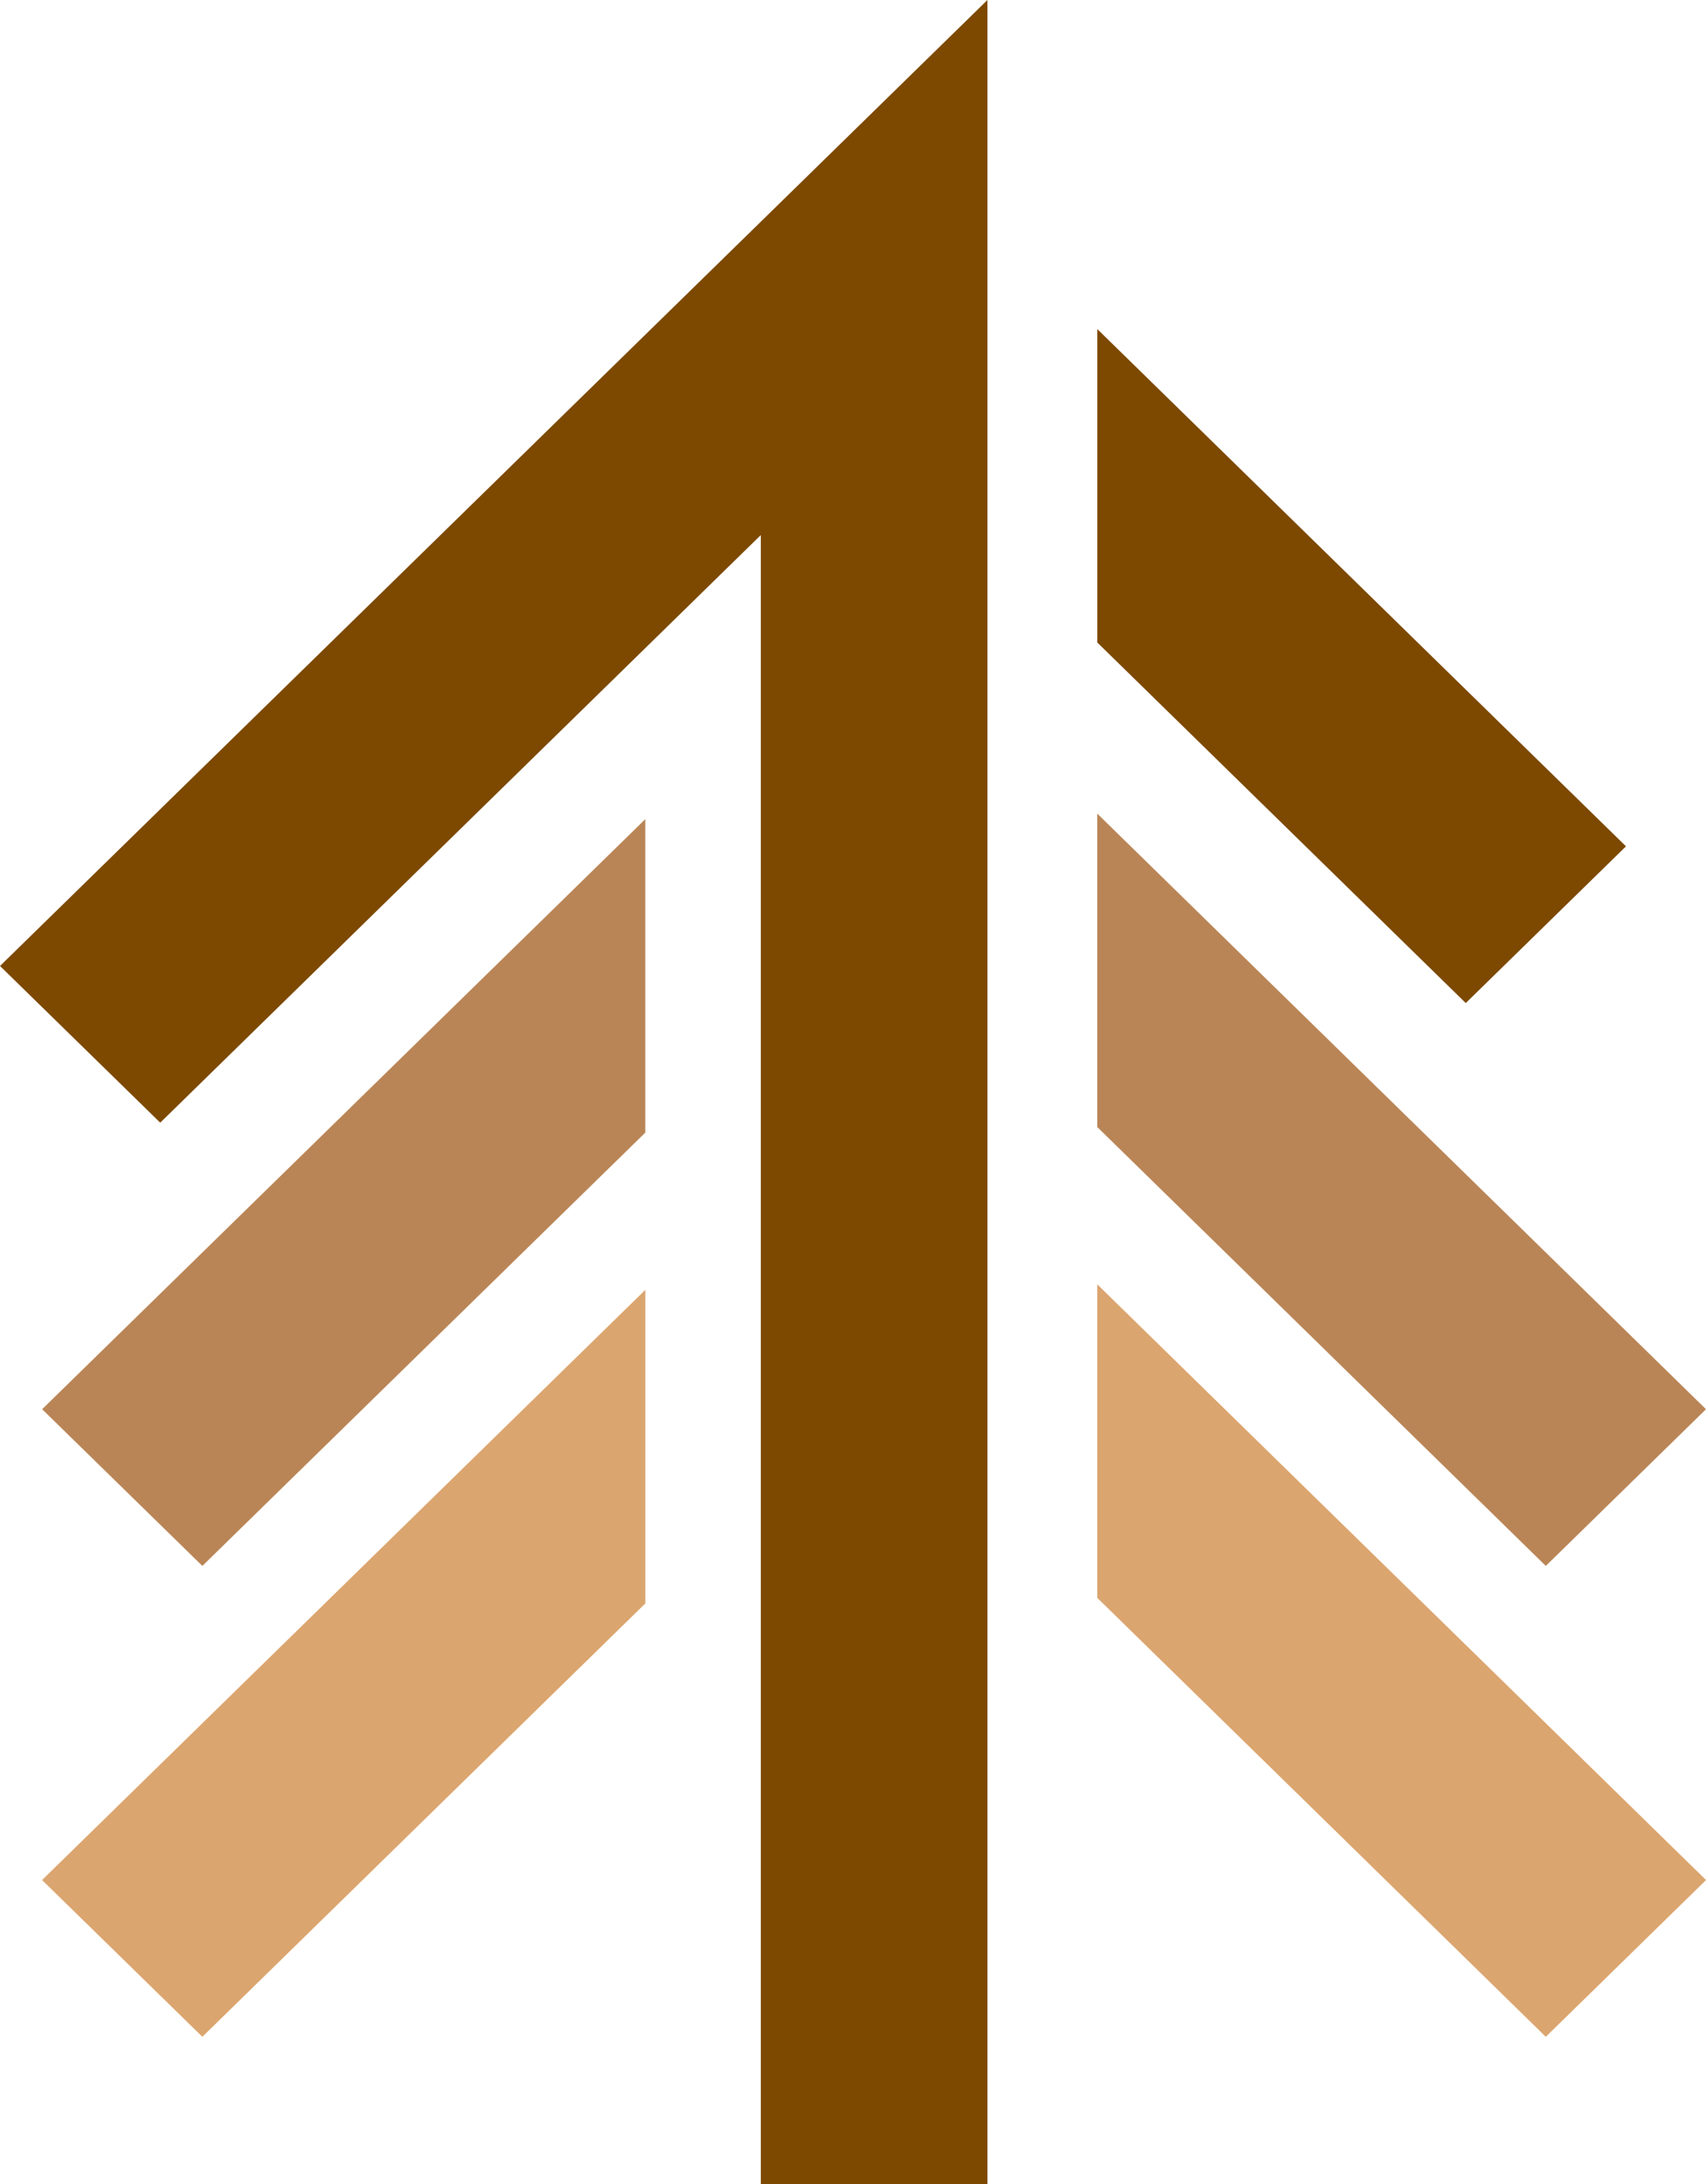 <svg xmlns="http://www.w3.org/2000/svg" version="1.1" xmlns:xlink="http://www.w3.org/1999/xlink" width="50" height="64"><svg width="50" height="64" viewBox="0 0 50 64" fill="none" xmlns="http://www.w3.org/2000/svg">
<g clip-path="url(#clip0_550_66)">
<path d="M18.913 46.986L5.931 59.685L1.235 55.093L18.913 37.8V46.986ZM50 55.093L45.305 59.685L32.16 46.823V37.639L50 55.093Z" fill="#FDC689"></path>
<path d="M18.913 46.986L5.931 59.685L1.235 55.093L18.913 37.8V46.986ZM50 55.093L45.305 59.685L32.16 46.823V37.639L50 55.093Z" fill="#BA8556" fill-opacity="0.5"></path>
<path d="M18.913 33.19L5.931 45.888L1.235 41.296L18.913 24.004V33.19ZM50 41.296L45.305 45.888L32.16 33.028V23.843L50 41.296Z" fill="#BA8556"></path>
<path d="M28.94 0V64H22.298V15.68L4.696 32.899L0 28.307L28.94 0Z" fill="#7D4900"></path>
<path d="M47.655 24.801L42.959 29.394L32.161 18.829V9.644L47.655 24.801Z" fill="#7D4900"></path>
</g>
<defs>
<clipPath id="SvgjsClipPath1005">
<rect width="50" height="64" fill="white"></rect>
</clipPath>
</defs>
</svg><style>@media (prefers-color-scheme: light) { :root { filter: none; } }
@media (prefers-color-scheme: dark) { :root { filter: none; } }
</style></svg>